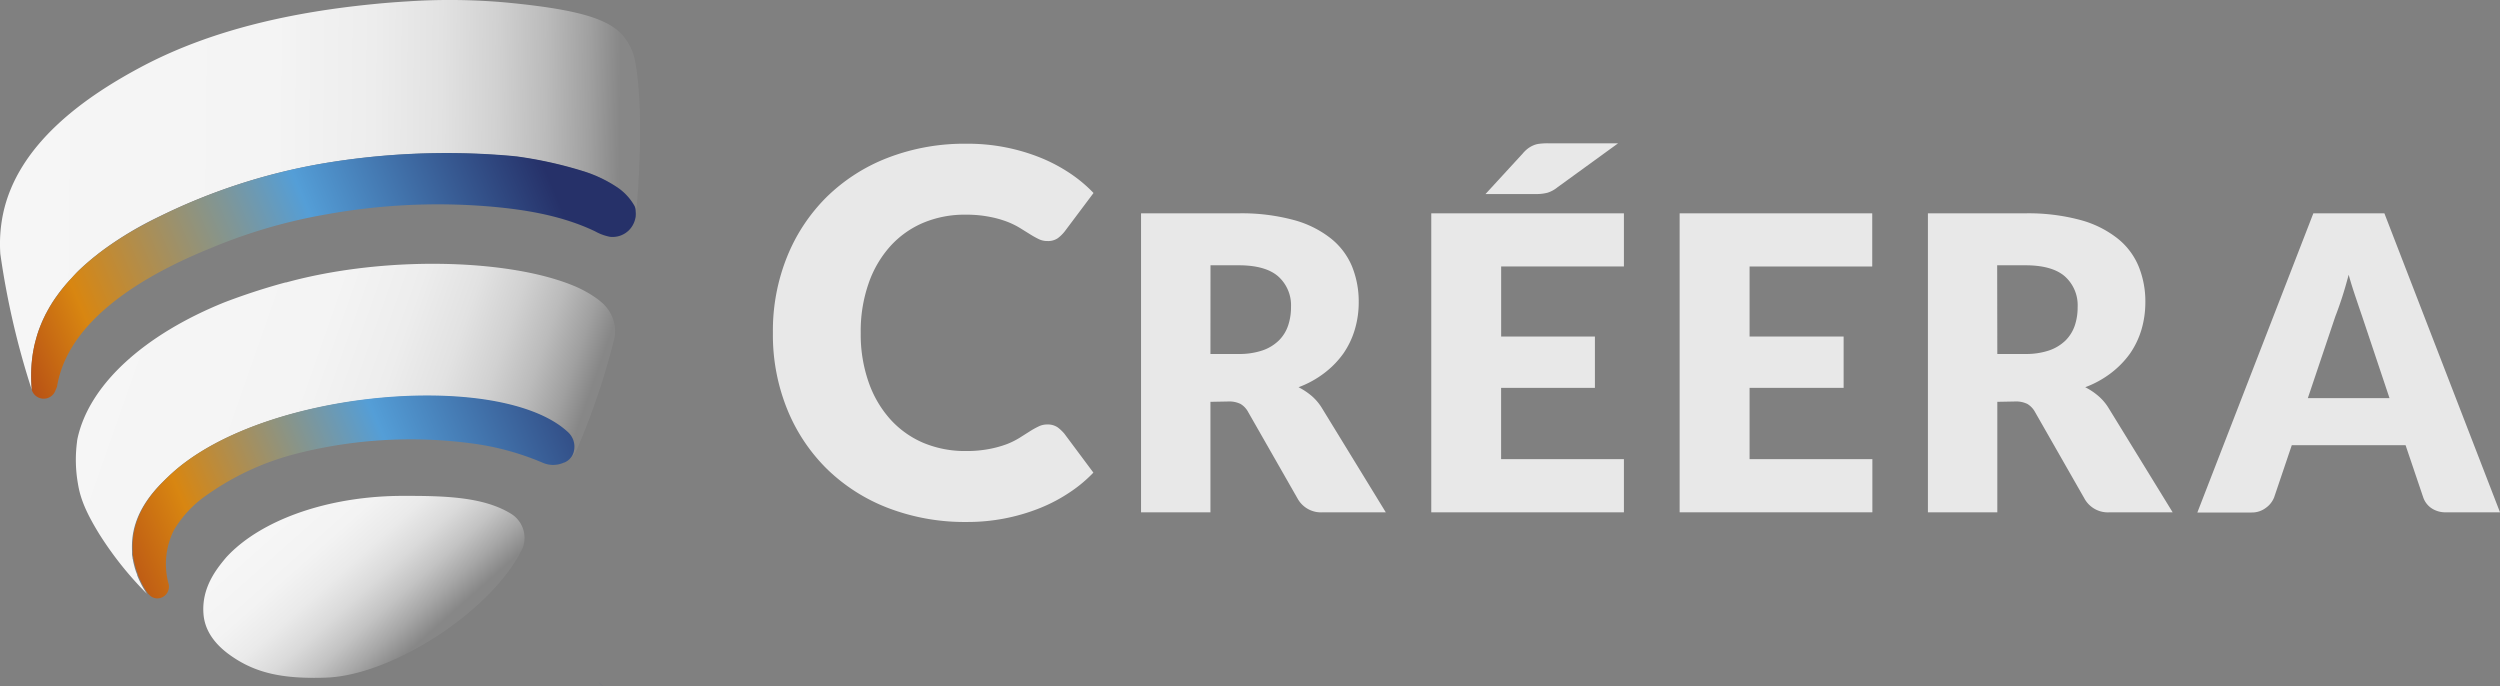 <svg xmlns="http://www.w3.org/2000/svg" xmlns:xlink="http://www.w3.org/1999/xlink" viewBox="0 0 517.27 142"><rect x="0" y="0" width="517.27" height="142" fill="#808080" stroke="none"/><defs><linearGradient id="bad85526-3a4f-493a-81a8-c38364f273c1" data-name="D&#xE9;grad&#xE9; sans nom 25" x1="0.29" y1="39.76" x2="128.08" y2="41.13" gradientUnits="userSpaceOnUse"><stop offset="0" stop-color="#f6f6f6"></stop><stop offset="0.44" stop-color="#f4f4f4"></stop><stop offset="0.6" stop-color="#ededed"></stop><stop offset="0.71" stop-color="#e2e2e2"></stop><stop offset="0.8" stop-color="#d1d1d1"></stop><stop offset="0.88" stop-color="#bbb"></stop><stop offset="0.95" stop-color="#a0a0a0"></stop><stop offset="1" stop-color="#878787"></stop></linearGradient><linearGradient id="adcb5966-df81-4a59-bda3-996490abb39e" data-name="D&#xE9;grad&#xE9; sans nom 5" x1="-5.58" y1="82.97" x2="112.17" y2="33.38" gradientUnits="userSpaceOnUse"><stop offset="0" stop-color="#a12b18"></stop><stop offset="0.22" stop-color="#d88611"></stop><stop offset="0.5" stop-color="#7f9697"></stop><stop offset="0.62" stop-color="#549ed7"></stop><stop offset="1" stop-color="#263169"></stop></linearGradient><linearGradient id="eb0c0e2a-e177-4b1d-a2c4-4f83fa3da6c3" data-name="D&#xE9;grad&#xE9; sans nom 24" x1="18.06" y1="71.08" x2="113.9" y2="104.63" gradientUnits="userSpaceOnUse"><stop offset="0" stop-color="#f6f6f6"></stop><stop offset="0.44" stop-color="#f4f4f4"></stop><stop offset="0.6" stop-color="#ededed"></stop><stop offset="0.71" stop-color="#e2e2e2"></stop><stop offset="0.8" stop-color="#d1d1d1"></stop><stop offset="0.88" stop-color="#bbb"></stop><stop offset="0.95" stop-color="#a0a0a0"></stop><stop offset="1" stop-color="#878787"></stop></linearGradient><linearGradient id="b13f45bf-dd85-457c-b40d-653b4b60f8c1" data-name="D&#xE9;grad&#xE9; sans nom 4" x1="11.2" y1="122.83" x2="128.96" y2="73.24" gradientUnits="userSpaceOnUse"><stop offset="0" stop-color="#a12b18"></stop><stop offset="0.25" stop-color="#d88611"></stop><stop offset="0.48" stop-color="#7f9697"></stop><stop offset="0.59" stop-color="#549ed7"></stop><stop offset="0.98" stop-color="#263169"></stop></linearGradient><linearGradient id="b27437c3-8e62-49c5-a127-c732df288158" data-name="D&#xE9;grad&#xE9; sans nom 23" x1="58.34" y1="100.4" x2="86.94" y2="132.66" gradientUnits="userSpaceOnUse"><stop offset="0.12" stop-color="#f6f6f6"></stop><stop offset="0.34" stop-color="#f3f3f3"></stop><stop offset="0.5" stop-color="#eaeaea"></stop><stop offset="0.64" stop-color="#dadada"></stop><stop offset="0.77" stop-color="#c3c3c3"></stop><stop offset="0.89" stop-color="#a6a6a6"></stop><stop offset="1" stop-color="#878787"></stop></linearGradient><linearGradient id="a52211b1-9468-4718-ace9-d18e8eb5800f" x1="87.33" y1="119.17" x2="87.35" y2="119.17" gradientUnits="userSpaceOnUse"><stop offset="0.32" stop-color="#bcb9b9" stop-opacity="0"></stop><stop offset="1" stop-color="#23211d" stop-opacity="0.65"></stop></linearGradient></defs><g id="efd53294-aabf-46f8-97a5-fd6448015b5d" data-name="Calque 2"><g id="f0263288-393e-41e5-b81f-7fe6821185da" data-name="Calque 1"><g><path d="M132.25,34.56h0c0,.07,0,.13,0,.19,0,.85-.09,1.71-.14,2.55,0,.12,0,.24,0,.36-.15,2.42-.33,4.78-.53,7.11l0,0a4.77,4.77,0,0,0,0-1,2.7,2.7,0,0,0-.21-1.05,11.34,11.34,0,0,0-3.83-4.06,27,27,0,0,0-7-3.25,84.52,84.52,0,0,0-13.67-3h-.07c-.66-.08-1.32-.14-2-.19A152.72,152.72,0,0,0,66.3,33.91,124,124,0,0,0,33.24,44.66l-.21.1a72.26,72.26,0,0,0-11.65,6.93l-.6.45c-.2.15-.4.3-.59.46l-.59.46c-.68.55-1.34,1.11-2,1.69-.17.14-.34.3-.5.45-.47.43-.93.87-1.37,1.32L15.3,57l-.53.57A33.89,33.89,0,0,0,11.91,61l-.44.61c-.23.34-.45.68-.67,1l-.32.53c-.12.18-.22.36-.32.54s-.36.63-.52.95c-.08.14-.16.28-.23.42s-.14.3-.22.45c-.21.44-.42.89-.61,1.35-.06.16-.13.31-.19.46l-.27.7c-.09.24-.17.47-.25.71s-.14.41-.2.62L7.49,70c-.12.41-.22.81-.32,1.21,0,.2-.08.39-.13.6-.08.39-.16.78-.22,1.16a30.4,30.4,0,0,0-.26,7.64A166.69,166.69,0,0,1,.06,52.47v-.06a30.63,30.63,0,0,1,.57-8.14C3.66,29.82,17.5,20,29.8,13.54,44.37,5.93,61.11,2.43,77.36.84,79.72.6,82.09.42,84.46.28a130.74,130.74,0,0,1,20.28.24c19.55,1.87,23.67,4.63,26,9.86,1.21,2.66,1.68,10.76,1.68,15.07C132.46,28.52,132.39,31.55,132.25,34.56Z" style="fill: url(#bad85526-3a4f-493a-81a8-c38364f273c1)"></path><path d="M131.53,44.74c0,.18-.06.37-.1.55a4.89,4.89,0,0,1-1.3,2.35A4.8,4.8,0,0,1,126.22,49a10.35,10.35,0,0,1-3.1-1.14c-7.11-3.4-15.16-4.63-23-5.23a129.54,129.54,0,0,0-32.51,1.71,110.2,110.2,0,0,0-24,7C30.17,56.77,14.09,66,11.8,80q-.18.42-.36.87a2.58,2.58,0,0,1-4.84-.13.19.19,0,0,1,0-.08s0,0,0,0h0A30.4,30.4,0,0,1,6.82,73c.07-.38.14-.77.22-1.16,0-.21.09-.4.13-.6.1-.4.21-.8.32-1.21l.18-.61.2-.62c.08-.23.16-.47.25-.71l.27-.7c.06-.15.13-.3.19-.46.19-.46.4-.91.61-1.35.08-.15.15-.3.22-.45s.15-.28.23-.42c.16-.32.34-.63.52-.95s.21-.36.32-.54l.32-.53c.22-.34.44-.68.67-1l.44-.61a35.66,35.66,0,0,1,2.86-3.48L15.3,57l.44-.44c.44-.45.9-.88,1.37-1.32l.5-.45c.65-.58,1.31-1.14,2-1.69l.59-.46c.19-.16.39-.31.59-.46l.6-.45a69.25,69.25,0,0,1,8.18-5.13c1.15-.62,2.31-1.22,3.47-1.8l.21-.1A124,124,0,0,1,66.3,33.91a152.72,152.72,0,0,1,38.44-1.75c.65.05,1.31.11,2,.19h.07a84.52,84.52,0,0,1,13.67,3,27,27,0,0,1,7,3.25,11.34,11.34,0,0,1,3.83,4.06,2.7,2.7,0,0,1,.21,1.05A4.77,4.77,0,0,1,131.53,44.74Z" style="fill: url(#adcb5966-df81-4a59-bda3-996490abb39e)"></path><path d="M127.28,68.39a7.91,7.91,0,0,1-.26,2A146.52,146.52,0,0,1,119.36,93h0a.08.08,0,0,0,0,0,5.4,5.4,0,0,1-1.92,2.29A3.23,3.23,0,0,0,118.53,94a4.05,4.05,0,0,0-1.13-4.44,3,3,0,0,0-.26-.24l0,0c-3.62-3.29-9.67-5.46-17-6.56h0c-20.24-3-50.08,2.24-64.41,15-.3.27-.61.55-.9.83-2.36,2.25-7.2,6.88-7.51,13.72a16,16,0,0,0,0,1.7l0,.34,0,.29c0,.24.05.46.09.69s0,.21.05.32.06.34.1.51a3,3,0,0,0,.07.32c.05.23.11.46.17.69l.12.44c.05.17.11.33.16.5s.1.3.16.44.09.25.14.37a.3.3,0,0,0,0,.1q.12.33.27.66h0c.09.22.19.43.29.63s.21.43.31.63.34.63.52.93.42.7.64,1a71.16,71.16,0,0,1-9.85-12.34c-3.08-5-4-7.77-4.44-10.48a28.55,28.55,0,0,1-.17-8.73c0-.17.05-.33.07-.5,2.4-11.29,13.9-21.6,30.43-28.27a132.17,132.17,0,0,1,12.62-4.11l.14,0c1.4-.38,2.45-.64,3-.77,19.94-4.75,43.33-3.78,56,1.26a24.13,24.13,0,0,1,5.5,3l0,0c.33.26.64.51.93.77A8,8,0,0,1,127.28,68.39Z" style="fill: url(#eb0c0e2a-e177-4b1d-a2c4-4f83fa3da6c3)"></path><path d="M118.53,94a3.23,3.23,0,0,1-1.11,1.34l0,0a4,4,0,0,1-.67.37l-.07,0a4.08,4.08,0,0,1-.42.17,5.35,5.35,0,0,1-3.91-.11,55.8,55.8,0,0,0-15-4.06,95.76,95.76,0,0,0-34.57,1.8l-.85.21a55.83,55.83,0,0,0-19.06,8.65,23,23,0,0,0-6.91,7.36,15.66,15.66,0,0,0-1.08,11.08,2.41,2.41,0,0,1-2.42,3,2.26,2.26,0,0,1-1.56-.72l-.09-.08-.24-.25h0c-.22-.32-.43-.66-.64-1s-.35-.61-.52-.93-.21-.41-.31-.63-.2-.41-.29-.63h0q-.15-.33-.27-.66a.3.3,0,0,1,0-.1c-.05-.12-.1-.24-.14-.37s-.11-.29-.16-.44-.11-.33-.16-.5l-.12-.44c-.06-.23-.12-.46-.17-.69a3,3,0,0,1-.07-.32c0-.17-.07-.34-.1-.51s0-.21-.05-.32-.07-.45-.09-.69l0-.29,0-.34a16,16,0,0,1,0-1.7c.31-6.84,5.15-11.47,7.51-13.72.29-.28.6-.56.9-.83,14.33-12.71,44.17-18,64.41-15h0c7.29,1.1,13.34,3.27,17,6.56l0,0a3,3,0,0,1,.26.24A4.05,4.05,0,0,1,118.53,94Z" style="fill: url(#b13f45bf-dd85-457c-b40d-653b4b60f8c1)"></path><path d="M108.15,113.37c-6,12.72-26.79,26.39-40.76,26.84-9.09.3-14.68-1-19.82-4.68-3.07-2.2-5.21-5-5.47-8.52-.41-5.39,2.64-9.22,4.63-11.6h0a24.58,24.58,0,0,1,2.12-2.08C56.24,106.87,69,102.6,83.43,102.6c8.3,0,16.66.11,22.5,3.82A5.87,5.87,0,0,1,108.15,113.37Z" style="fill: url(#b27437c3-8e62-49c5-a127-c732df288158)"></path><path d="M124.78,142c-.29-.26-.6-.51-.93-.76A7.52,7.52,0,0,1,124.78,142Z" style="fill: #273b79"></path><path d="M87.35,119.15l0,0Z" style="fill: url(#a52211b1-9468-4718-ace9-d18e8eb5800f)"></path></g><g><path d="M250.45,83.14V106H236.09V44.14h20.14a41.33,41.33,0,0,1,11.45,1.38,21.29,21.29,0,0,1,7.73,3.85,14.53,14.53,0,0,1,4.36,5.82,19.35,19.35,0,0,1,1.36,7.3,19.63,19.63,0,0,1-.81,5.7,17.46,17.46,0,0,1-2.4,5,18.71,18.71,0,0,1-3.91,4,20.54,20.54,0,0,1-5.33,2.93,14.06,14.06,0,0,1,2.7,1.79,10.67,10.67,0,0,1,2.18,2.59L286.73,106h-13a5.53,5.53,0,0,1-5.18-2.72l-10.28-18a4.32,4.32,0,0,0-1.59-1.7,5.34,5.34,0,0,0-2.57-.51Zm0-9.9h5.78a14.91,14.91,0,0,0,5-.74,9,9,0,0,0,3.38-2.06,7.91,7.91,0,0,0,1.91-3.08,11.79,11.79,0,0,0,.6-3.81,8,8,0,0,0-2.66-6.37q-2.65-2.3-8.22-2.29h-5.78Z" style="fill: #e8e8e8"></path><path d="M336,44.14v11h-25.4V69.63H330V80.25H310.59V95H336V106H296.14V44.14ZM334.8,29.65l-12.53,9.09a6.27,6.27,0,0,1-2.06,1.13,9,9,0,0,1-2.4.28H307.36l7.69-8.37a7,7,0,0,1,1.08-1.05,5.52,5.52,0,0,1,1.13-.65,4.42,4.42,0,0,1,1.31-.34,14,14,0,0,1,1.7-.09Z" style="fill: #e8e8e8"></path><path d="M387.38,44.14v11H362V69.63h19.46V80.25H362V95h25.41V106H347.53V44.14Z" style="fill: #e8e8e8"></path><path d="M413.26,83.14V106H398.9V44.14H419a41.38,41.38,0,0,1,11.45,1.38,21.38,21.38,0,0,1,7.73,3.85,14.42,14.42,0,0,1,4.35,5.82,19.16,19.16,0,0,1,1.36,7.3,20,20,0,0,1-.8,5.7,17.46,17.46,0,0,1-2.4,5,19,19,0,0,1-3.91,4,20.71,20.71,0,0,1-5.33,2.93,13.69,13.69,0,0,1,2.69,1.79,10.48,10.48,0,0,1,2.19,2.59L449.54,106h-13a5.52,5.52,0,0,1-5.18-2.72l-10.28-18a4.41,4.41,0,0,0-1.6-1.7,5.32,5.32,0,0,0-2.57-.51Zm0-9.9H419a14.91,14.91,0,0,0,5-.74,9.11,9.11,0,0,0,3.38-2.06,8,8,0,0,0,1.91-3.08,11.79,11.79,0,0,0,.59-3.81,8,8,0,0,0-2.65-6.37q-2.65-2.3-8.22-2.29h-5.78Z" style="fill: #e8e8e8"></path><path d="M517.27,106H506.14a5.15,5.15,0,0,1-3.08-.87,4.46,4.46,0,0,1-1.68-2.23l-3.65-10.79H474.19l-3.65,10.79a4.81,4.81,0,0,1-1.66,2.14,4.77,4.77,0,0,1-3,1H454.65l24-61.9h14.7ZM477.51,82.38h16.9l-5.69-17c-.37-1.07-.8-2.34-1.29-3.8s-1-3-1.47-4.74q-.68,2.59-1.4,4.81c-.48,1.47-.94,2.74-1.36,3.82Z" style="fill: #e8e8e8"></path><path d="M220.23,89.74l6,8.05a28.61,28.61,0,0,1-4.94,4.11,33.11,33.11,0,0,1-6.08,3.21A40.16,40.16,0,0,1,200,108a44.18,44.18,0,0,1-16.24-2.89A37.18,37.18,0,0,1,171.07,97a36.62,36.62,0,0,1-8.21-12.37,40.87,40.87,0,0,1-2.94-15.73v-.06a40.84,40.84,0,0,1,2.94-15.73,36.76,36.76,0,0,1,8.21-12.38,37.16,37.16,0,0,1,12.64-8.09A44,44,0,0,1,200,29.74a40.16,40.16,0,0,1,15.24,2.87,33.7,33.7,0,0,1,6.08,3.2,29.11,29.11,0,0,1,4.94,4.12l-6,8a7.91,7.91,0,0,1-1.37,1.34,3.57,3.57,0,0,1-2.2.6,3.92,3.92,0,0,1-1.79-.41,19.17,19.17,0,0,1-1.79-1L211,47.15a16.76,16.76,0,0,0-2.68-1.3,21.48,21.48,0,0,0-3.63-1,24.64,24.64,0,0,0-4.86-.43A22.1,22.1,0,0,0,191,46.11,19.39,19.39,0,0,0,184.16,51a22.45,22.45,0,0,0-4.46,7.7,29.88,29.88,0,0,0-1.61,10.14v.06A29.88,29.88,0,0,0,179.7,79a22.54,22.54,0,0,0,4.46,7.7A19.51,19.51,0,0,0,191,91.61a22.27,22.27,0,0,0,8.82,1.71,24.71,24.71,0,0,0,4.86-.42,22.45,22.45,0,0,0,3.63-1A16,16,0,0,0,211,90.56l2.07-1.31a17.16,17.16,0,0,1,1.79-1,3.93,3.93,0,0,1,1.79-.42,3.64,3.64,0,0,1,2.2.6A8.71,8.71,0,0,1,220.23,89.74Z" style="fill: #e8e8e8"></path></g></g></g></svg>